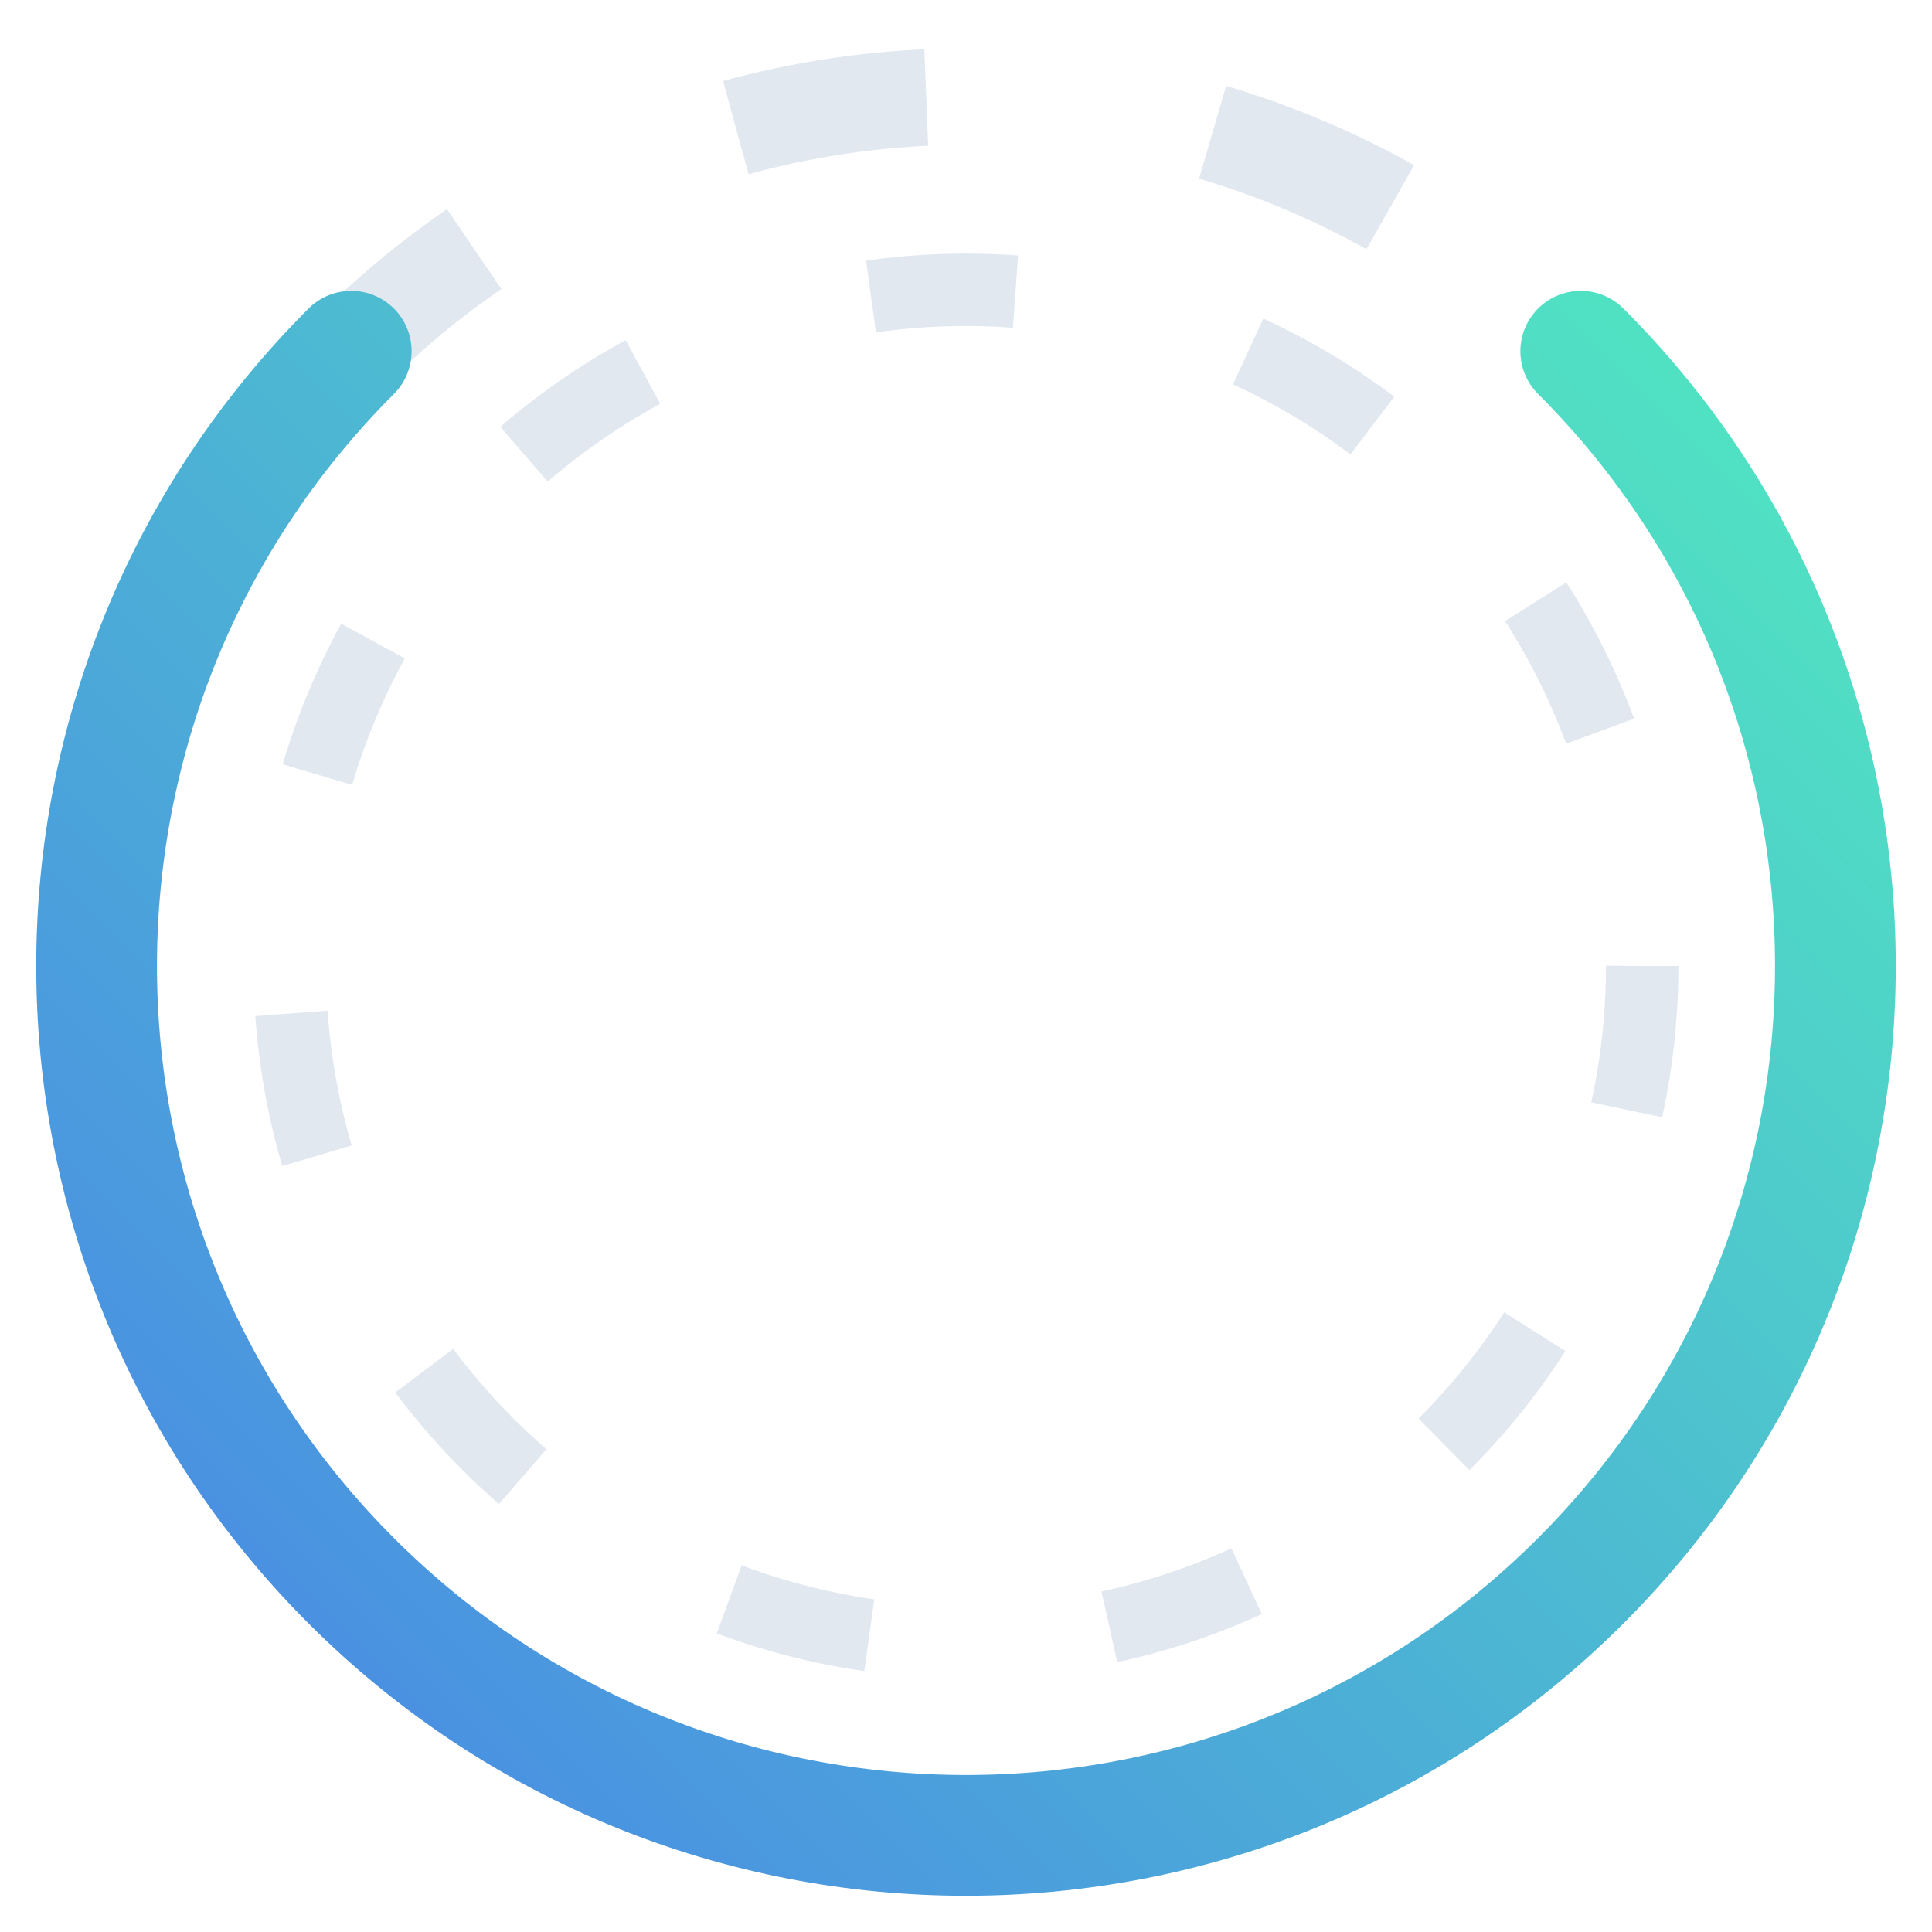 <svg width="40" height="40" viewBox="0 0 40 40" fill="none" xmlns="http://www.w3.org/2000/svg">
                    <defs>
                        <linearGradient id="logoGradient" x1="0" y1="20" x2="40" y2="20" gradientUnits="userSpaceOnUse">
                            <stop stop-color="#4A90E2"/>
                            <stop offset="1" stop-color="#50E3C2"/>
                        </linearGradient>
                    </defs>
                    <circle cx="20" cy="20" r="18" stroke="#E2E8F0" stroke-width="2" stroke-dasharray="4 6"/>
                    <circle cx="20" cy="20" r="14" stroke="#E2E8F0" stroke-width="1.5" stroke-dasharray="3 5"/>
                    <path d="M38 20C38 29.941 29.941 38 20 38C10.059 38 2 29.941 2 20C2 10.059 10.059 2 20 2" 
                          stroke="url(#logoGradient)" stroke-width="2.5" stroke-linecap="round"
                          transform="rotate(-45 20 20)"/>
                </svg>